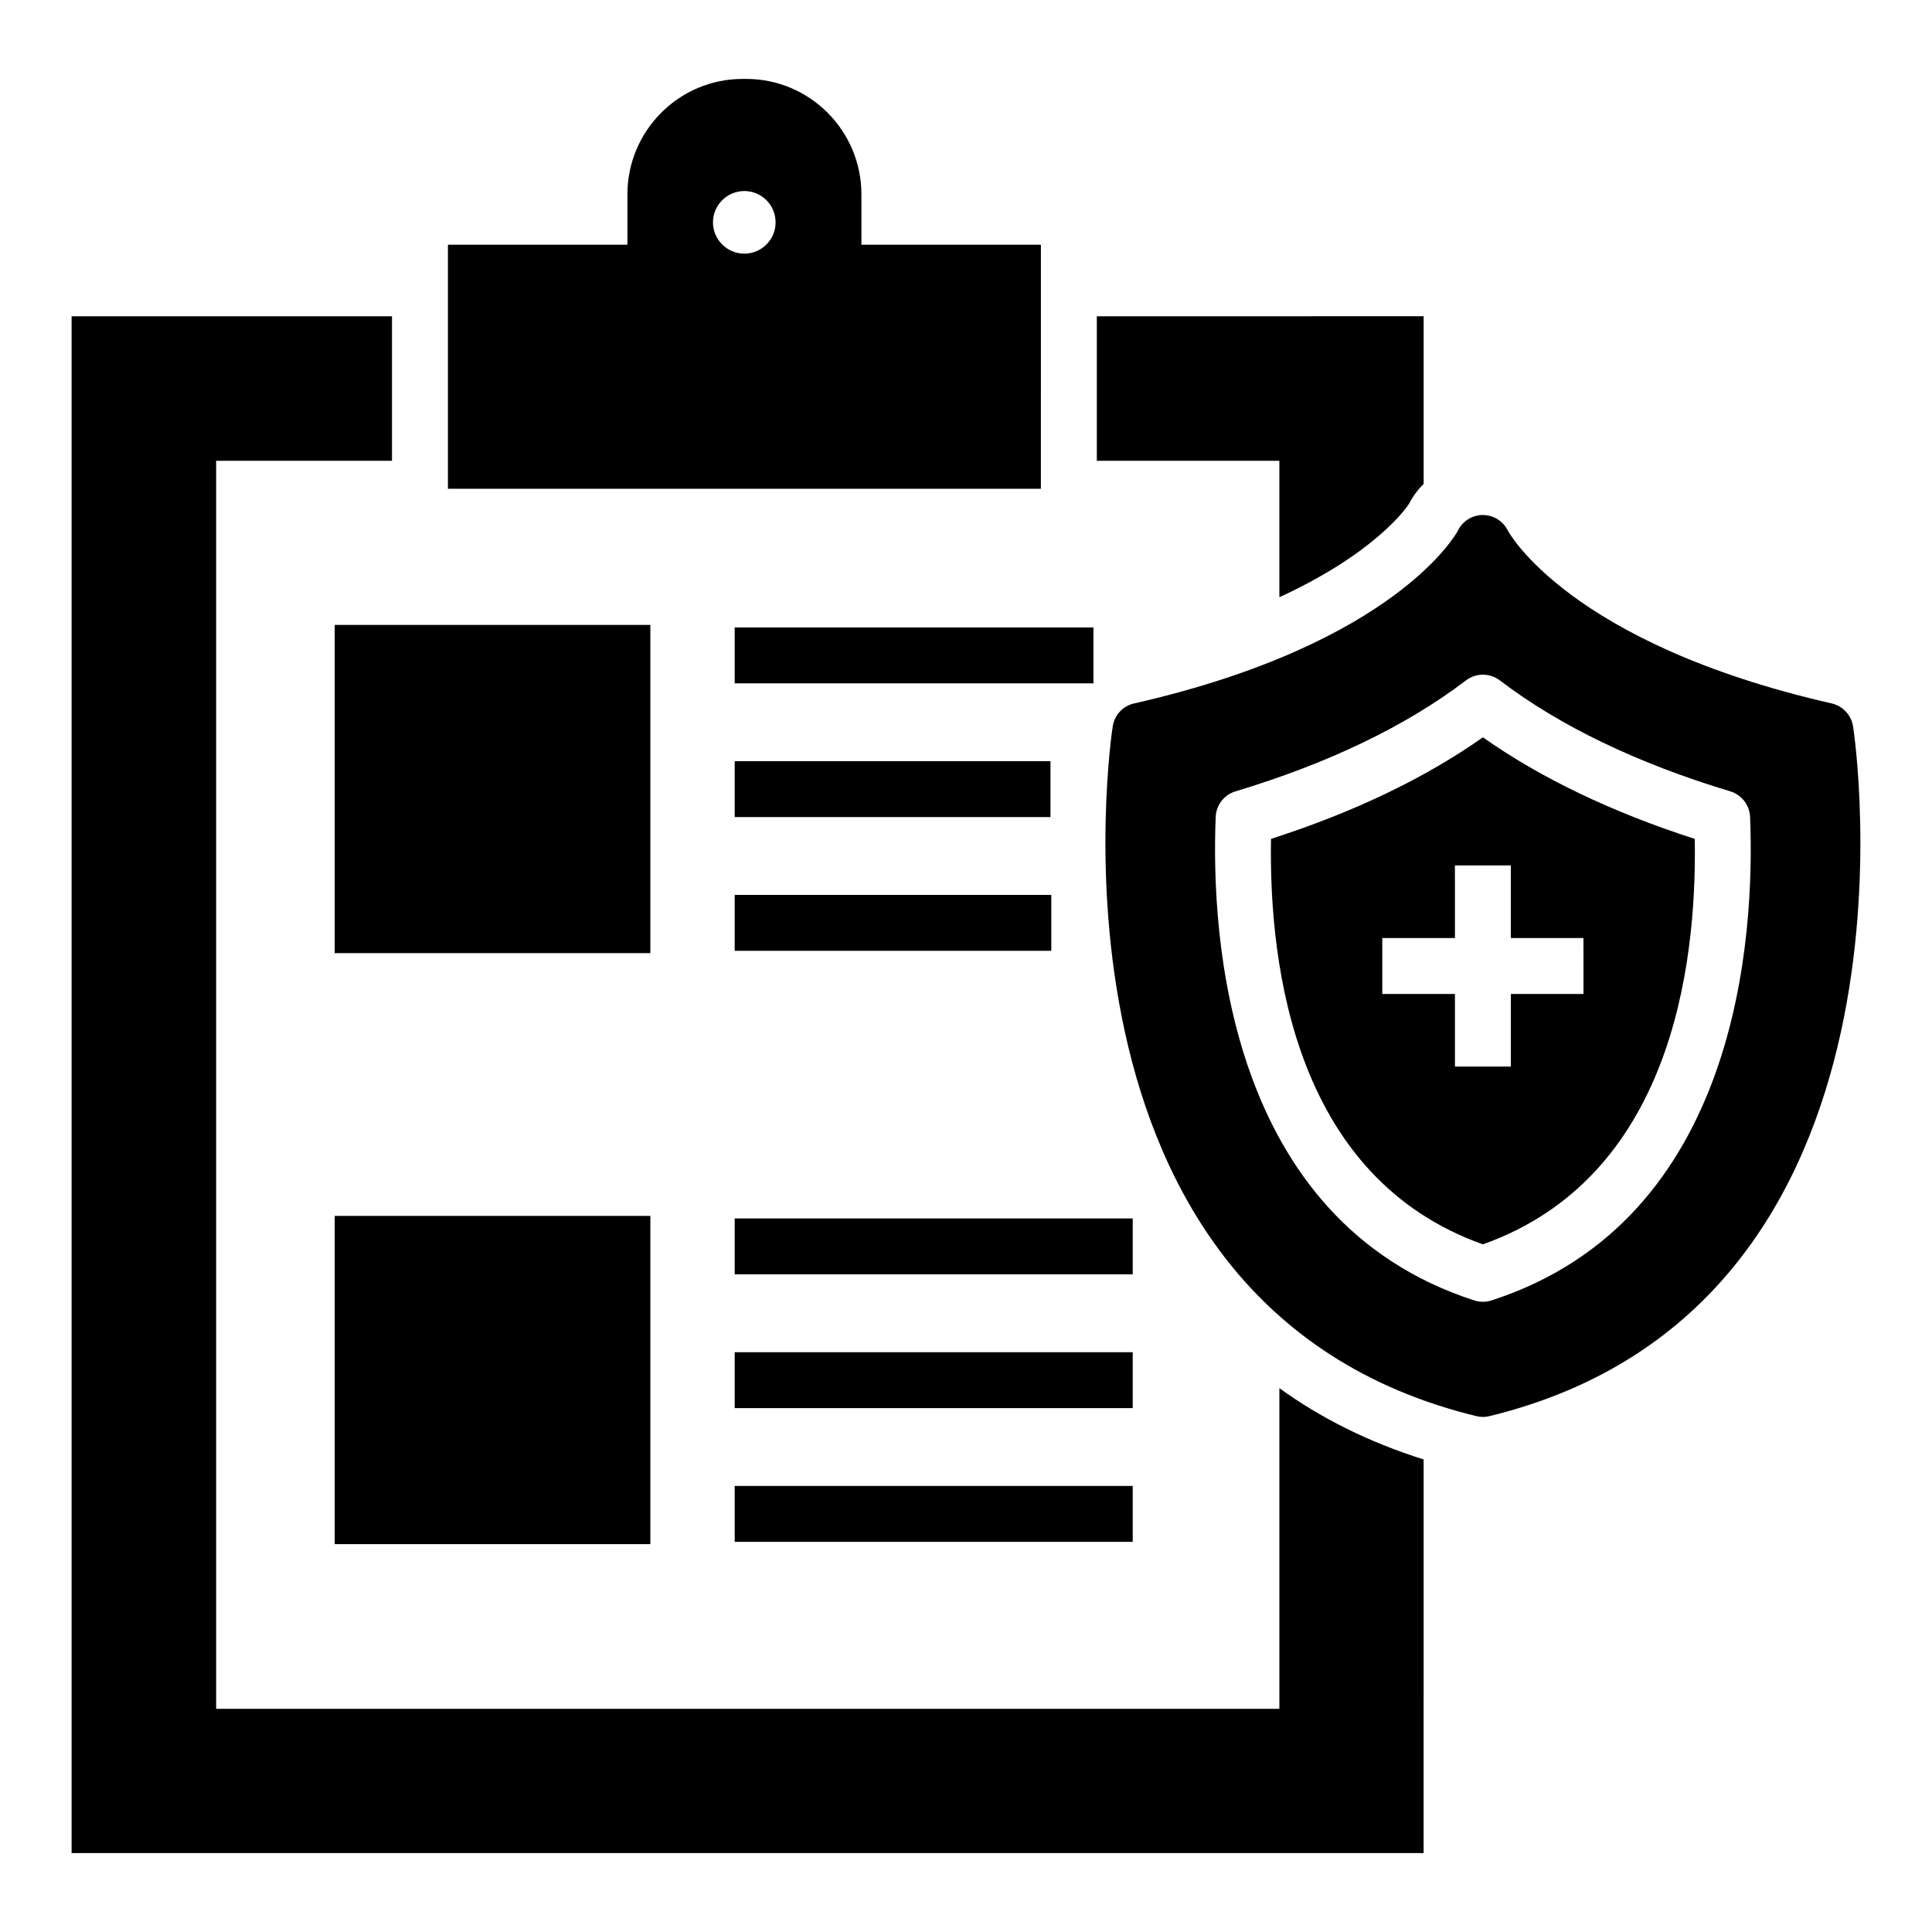 <?xml version="1.0" encoding="UTF-8"?>
<!-- Uploaded to: SVG Repo, www.svgrepo.com, Generator: SVG Repo Mixer Tools -->
<svg fill="#000000" width="800px" height="800px" version="1.1" viewBox="144 144 512 512" xmlns="http://www.w3.org/2000/svg">
 <g>
  <path d="m483.05 302.27c25.117-11.559 33.414-23.34 34.305-24.672 1.039-2 2.371-3.852 3.926-5.336v-44.453l-86.613 0.004v38.305h48.379z"/>
  <path d="m483.05 596.86h-281.77v-330.74h46.602v-38.305l-84.906 0.004v407.27h358.3l0.004-104.32c-14.816-4.668-27.488-11.113-38.23-18.895z"/>
  <path d="m419.85 208.85h-47.566v-13.336c0-16.891-13.707-30.598-30.523-30.598h-0.965c-16.816 0-30.523 13.707-30.523 30.598v13.336h-47.566v64.68h157.14zm-78.609 2.371c-4.519 0-8.297-3.703-8.297-8.297s3.777-8.297 8.297-8.297c4.594 0 8.297 3.703 8.297 8.297 0 4.59-3.703 8.297-8.297 8.297z"/>
  <path d="m232.7 309.61h83.648v86.98h-83.648z"/>
  <path d="m232.7 466.23h83.648v86.98h-83.648z"/>
  <path d="m338.7 310.28h95.07v14.816h-95.07z"/>
  <path d="m338.7 345.72h83.691v14.816h-83.691z"/>
  <path d="m338.7 381.16h83.906v14.816h-83.906z"/>
  <path d="m338.7 466.9h105.48v14.816h-105.48z"/>
  <path d="m338.7 502.35h105.48v14.816h-105.48z"/>
  <path d="m338.7 537.79h105.48v14.816h-105.48z"/>
  <path d="m536.98 339.4c-15.367 10.82-34.207 19.855-56.152 26.914-0.578 34.906 6.832 89.922 56.152 107.45 49.336-17.535 56.746-72.547 56.152-107.45-21.938-7.055-40.777-16.09-56.152-26.918zm26.656 68.008h-19.246v19.25h-14.816v-19.25h-19.254v-14.816h19.254l-0.004-19.25h14.816v19.25h19.246z"/>
  <path d="m635.08 336.5c-0.445-2.965-2.742-5.41-5.633-6.074-69.793-15.93-85.648-45.492-85.797-45.715-1.258-2.594-3.852-4.223-6.668-4.223-2.891 0-5.41 1.629-6.668 4.223-0.148 0.297-16.078 29.859-85.797 45.715-2.965 0.668-5.188 3.113-5.629 6.074-0.297 1.555-23.191 153.66 96.316 182.78 0.594 0.148 1.184 0.223 1.777 0.223s1.184-0.074 1.777-0.223c119.51-29.117 96.617-181.22 96.32-182.78zm-95.82 152.13c-1.477 0.477-3.082 0.477-4.559 0-65.641-21.238-69.793-96.672-68.531-128.12 0.121-3.16 2.234-5.887 5.262-6.797 24.68-7.438 45.223-17.328 61.059-29.398 2.664-2.019 6.324-2.019 8.984 0 15.852 12.074 36.395 21.965 61.051 29.398 3.023 0.91 5.144 3.641 5.266 6.793 1.277 31.449-2.863 106.88-68.531 128.12z"/>
 </g>
</svg>
